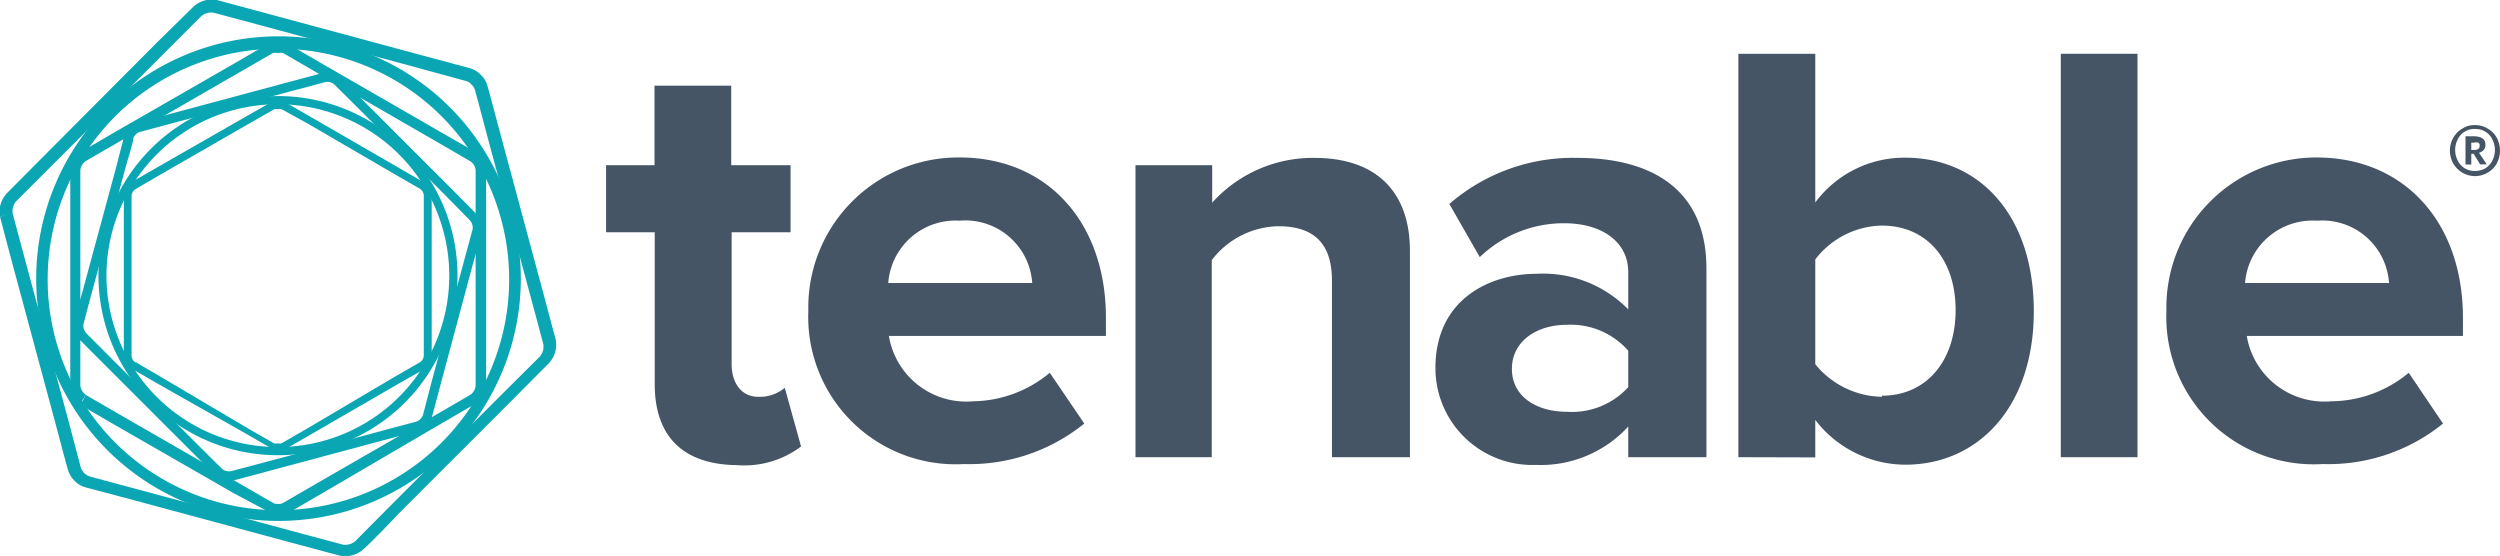 <svg xmlns="http://www.w3.org/2000/svg" viewBox="0 0 116.69 25.95">
  <defs>
    <style>
      .cls-1 {
        fill: #455565;
      }

      .cls-2 {
        fill: #0aa6b4;
      }
    </style>
  </defs>
  <title>logo-tenable</title>
  <g id="Calque_2" data-name="Calque 2">
    <g id="tenable">
      <g id="Layer_2" data-name="Layer 2">
        <g id="Layer_1-2" data-name="Layer 1-2">
          <path class="cls-1" d="M30.56,17.93V10.84H28.29V7.71h2.26V4h3.58V7.71H36.9v3.13H34.15V17c0,.87.45,1.52,1.24,1.52a1.8,1.8,0,0,0,1.24-.42l.76,2.74a4.4,4.4,0,0,1-3,.87C31.89,21.68,30.56,20.38,30.56,17.93Z"/>
          <path class="cls-1" d="M37.73,14.51a7,7,0,0,1,7.06-7.16c4.12,0,6.83,3.05,6.83,7.48v.85H41.49a3.66,3.66,0,0,0,3.94,3.05A5.7,5.7,0,0,0,49,17.4l1.61,2.37A8.52,8.52,0,0,1,45,21.66,6.88,6.88,0,0,1,37.73,14.51Zm7.06-4.21a3.15,3.15,0,0,0-3.33,2.91h6.72A3.13,3.13,0,0,0,44.79,10.3Z"/>
          <path class="cls-1" d="M62.17,21.34V13.1c0-1.89-1-2.54-2.51-2.54a4,4,0,0,0-3.1,1.58v9.2H53V7.71h3.58V9.46a6.32,6.32,0,0,1,4.77-2.09c3,0,4.46,1.69,4.46,4.34v9.63Z"/>
          <path class="cls-1" d="M76,21.34V19.91a5.54,5.54,0,0,1-4.31,1.79A4.52,4.52,0,0,1,67,17.18c0-3.22,2.54-4.4,4.72-4.4A5.56,5.56,0,0,1,76,14.44V12.7c0-1.38-1.18-2.28-3-2.28A5.66,5.66,0,0,0,69.07,12L67.65,9.52a8.81,8.81,0,0,1,6-2.15c3.13,0,6,1.24,6,5.17v8.8Zm0-3.27v-1.7a3.57,3.57,0,0,0-2.86-1.21c-1.41,0-2.57.76-2.57,2.06s1.16,2,2.57,2A3.55,3.55,0,0,0,76,18.07Z"/>
          <path class="cls-1" d="M81.14,21.34V2.51h3.59V9.45a5.18,5.18,0,0,1,4.2-2.09c3.48,0,6,2.71,6,7.17s-2.59,7.16-6,7.16a5.32,5.32,0,0,1-4.2-2.09v1.75Zm6.7-2.87c2.06,0,3.44-1.6,3.44-4s-1.38-3.94-3.44-3.94a4,4,0,0,0-3.11,1.58V17a4.09,4.09,0,0,0,3.11,1.52Z"/>
          <path class="cls-1" d="M96.19,21.34V2.51h3.58V21.34Z"/>
          <path class="cls-1" d="M101.12,14.51a7,7,0,0,1,7-7.16c4.13,0,6.84,3.05,6.84,7.48v.85H104.87a3.67,3.67,0,0,0,3.94,3.05,5.71,5.71,0,0,0,3.62-1.33l1.6,2.37a8.5,8.5,0,0,1-5.62,1.89A6.88,6.88,0,0,1,101.12,14.51Zm7-4.21a3.16,3.16,0,0,0-3.33,2.91h6.72A3.12,3.12,0,0,0,108.17,10.3Z"/>
          <path class="cls-1" d="M116.11,6a1.11,1.11,0,0,1,.43.43,1.28,1.28,0,0,1,0,1.2,1.11,1.11,0,0,1-.43.43,1.15,1.15,0,0,1-.6.16,1.17,1.17,0,0,1-1-.59,1.21,1.21,0,0,1,0-1.2,1.11,1.11,0,0,1,.43-.43,1,1,0,0,1,.59-.16A1.06,1.06,0,0,1,116.11,6ZM116,7.86a.88.88,0,0,0,.33-.36,1.08,1.08,0,0,0,0-1,.88.88,0,0,0-.33-.36.9.9,0,0,0-.48-.12.85.85,0,0,0-.47.12.82.82,0,0,0-.33.36,1.08,1.08,0,0,0,0,1,.88.88,0,0,0,.33.36.94.94,0,0,0,.47.12A1,1,0,0,0,116,7.86ZM115.93,7a.45.45,0,0,1-.22.13l.36.54h-.31l-.3-.49h-.11v.5h-.27V6.36h.36q.57,0,.57.39A.36.36,0,0,1,115.93,7Zm-.58,0h.14c.17,0,.25-.07.25-.2a.15.15,0,0,0-.06-.14.34.34,0,0,0-.2,0h-.13Z"/>
          <path class="cls-2" d="M22.75,4c.08.27.34,1.26.59,2.19h0l2,7.42c.25.94.51,1.92.59,2.2h0a1.26,1.26,0,0,1-.3,1.13h0L24,18.58h0L18.58,24c-.67.72-1.39,1.44-1.61,1.63h0a1.27,1.27,0,0,1-1.13.3h0l-2.2-.59h0l-7.42-2L4,22.75H4a1.07,1.07,0,0,1-.52-.31h0a1.15,1.15,0,0,1-.31-.52h0c-.08-.26-.34-1.26-.59-2.19h0l-2-7.42L0,10.12H0L.31,10,.6,10l.59,2.2h0l2,7.42.58,2.2h0a.76.76,0,0,0,.16.26h0a.71.71,0,0,0,.26.16h0l2.19.59h0l7.42,2,2.2.59h0a.73.73,0,0,0,.57-.15h0l1.6-1.61h0l5.43-5.43,1.61-1.6h0a.73.73,0,0,0,.15-.57h0l-.59-2.2h0l-2-7.41c-.25-.94-.51-1.93-.59-2.2h0A.54.54,0,0,0,22,3.94h0a.47.47,0,0,0-.25-.16h0l-2.2-.6h0l-7.39-2L10,.6h0A.71.71,0,0,0,9.4.75h0L7.79,2.36h0L2.36,7.79.75,9.4h0A.7.7,0,0,0,.6,10h0L.31,10,0,10.11A1.26,1.26,0,0,1,.34,9h0l1.6-1.61h0L7.37,1.94,9,.34H9A1.26,1.26,0,0,1,10.12,0h0l2.19.59h0l7.41,2,2.2.59h0a1.15,1.15,0,0,1,.52.31h0A1.07,1.07,0,0,1,22.75,4Z"/>
          <path class="cls-2" d="M13.46,2.06,15.08,3h0l5.48,3.16,1.64.94h0a1,1,0,0,1,.49.84h0V9.81h0V18h0a1,1,0,0,1-.49.84h0l-1.62.94h0L15.08,23l-1.62.94h0A1,1,0,0,1,13,24h0a1,1,0,0,1-.48-.12h0L10.87,23h0l-5.5-3.16-1.62-.94h0l.12-.21L4,18.43l1.62.94h0l5.49,3.16,1.63.94h0a.39.39,0,0,0,.24.05h0a.4.4,0,0,0,.24-.05h0l1.62-.94h0l5.49-3.16,1.62-.94h0A.59.59,0,0,0,22.2,18h0V16.14h0V7.94h0a.56.56,0,0,0-.26-.42h0l-1.62-.94h0L14.84,3.42l-1.62-.94h0a.43.43,0,0,0-.25,0h0a.42.42,0,0,0-.24,0h0l-1.63.94h0L5.62,6.58,4,7.52H4a.6.6,0,0,0-.25.42h0V9.81h0V18h0a.6.6,0,0,0,.25.42H4l-.12.21-.13.21A1,1,0,0,1,3.28,18h0V16.14h0V7.94h0a1,1,0,0,1,.48-.84h0l1.61-.94h0L10.87,3l1.62-.94h0A1,1,0,0,1,13,1.94h0A1,1,0,0,1,13.46,2.06Z"/>
          <path class="cls-2" d="M6.41,5.73,8,5.3H8l5.44-1.46,1.61-.43h0a.92.92,0,0,1,.84.22h0l1.18,1.18h0l4,4L22.25,10h0a.92.92,0,0,1,.22.84h0c0,.19-.25.92-.43,1.61h0l-1.46,5.44c-.18.69-.38,1.43-.43,1.61h0a.83.83,0,0,1-.23.38h0a.78.78,0,0,1-.38.23h0l-1.61.43h0L12.49,22l-1.61.43h0l-.06-.2L10.76,22l1.62-.43h0l5.44-1.46,1.61-.43h0a.44.44,0,0,0,.19-.12h0a.57.57,0,0,0,.12-.18h0l.42-1.61h0l1.46-5.45c.19-.69.38-1.41.44-1.61h0a.54.54,0,0,0-.12-.42h0L20.77,9.1h0l-4-4L15.6,3.94h0a.47.47,0,0,0-.41-.11h0l-1.62.43h0L8.13,5.73l-1.61.43h0a.55.55,0,0,0-.19.12h0a.45.45,0,0,0-.11.19h0c0,.19-.25.92-.43,1.61h0L4.33,13.5c-.19.69-.38,1.42-.43,1.62h0a.48.48,0,0,0,.11.41H4l1.18,1.18h0l4,4,1.18,1.17h0a.48.48,0,0,0,.41.11h0l.06.22.06.2a.92.92,0,0,1-.84-.22h0L8.86,21h0l-4-4L3.7,15.84h0A.92.92,0,0,1,3.48,15h0c0-.2.25-.92.43-1.61h0L5.37,8,5.8,6.34h0A1,1,0,0,1,6,6H6A.89.89,0,0,1,6.41,5.73Z"/>
          <path class="cls-2" d="M5,21a11.31,11.31,0,1,1,16,0h0A11.31,11.31,0,0,1,5,21Zm15.62-.35a10.77,10.77,0,1,0-15.25,0,10.77,10.77,0,0,0,15.25,0Z"/>
          <path class="cls-2" d="M13.34,4.79l1.2.69h0l4.05,2.34,1.21.7h0a.77.77,0,0,1,.35.62h0v1.38h0v6.09h0a.75.75,0,0,1-.35.62h0l-1.2.68h0l-4.06,2.35-1.2.69h0A.77.77,0,0,1,13,21h0a.74.74,0,0,1-.36-.09h0l-1.2-.69h0L7.36,17.91l-1.21-.7h0l.09-.16.09-.15,1.19.7h0L11.58,20l1.2.69h0a.3.3,0,0,0,.18,0h0a.3.3,0,0,0,.18,0h0l1.2-.69h0L18.4,17.6l1.2-.69h0a.39.39,0,0,0,.18-.31h0V15.21h0V9.12h0a.4.4,0,0,0-.18-.31h0l-1.2-.69h0l-4-2.33L13.15,5.1h0a.34.34,0,0,0-.18,0h0a.33.33,0,0,0-.17,0h0l-1.21.69h0L7.52,8.13l-1.2.7h0a.42.42,0,0,0-.18.31h0v1.38h0v6.09h0a.42.42,0,0,0,.18.31h0l-.09.15-.09.16a.74.74,0,0,1-.36-.62h0v-1.4h0V9.12h0a.77.77,0,0,1,.36-.62h0l1.2-.69h0l4.07-2.33,1.21-.69h0A.73.73,0,0,1,13,4.7h0a.74.74,0,0,1,.36.09Z"/>
          <path class="cls-2" d="M7.05,18.79a8.38,8.38,0,1,1,11.85,0A8.37,8.37,0,0,1,7.05,18.79Zm11.57-.26a8,8,0,1,0-11.3,0,8,8,0,0,0,11.3,0Z"/>
        </g>
      </g>
    </g>
  </g>
</svg>
